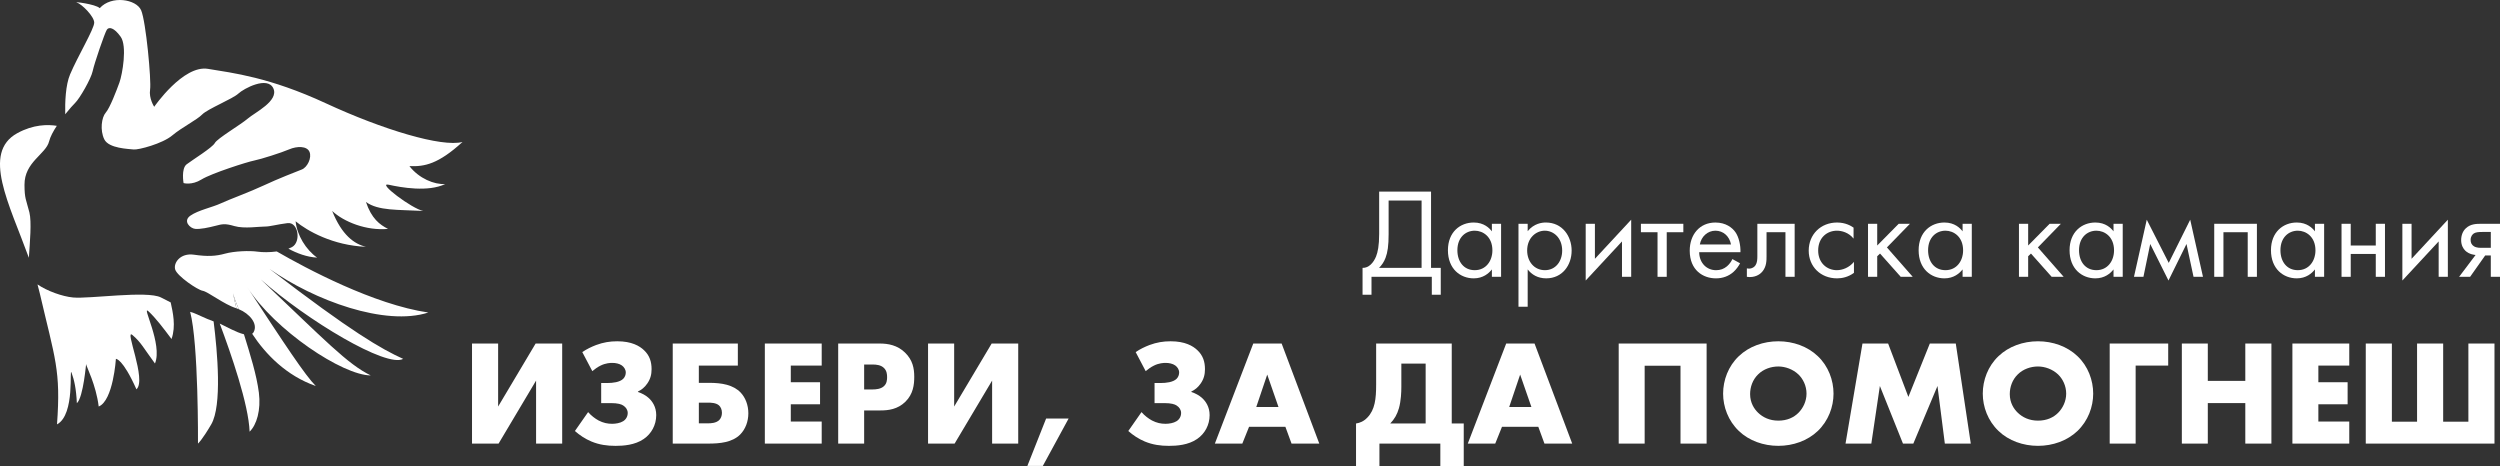 <?xml version="1.0" encoding="utf-8"?>
<!-- Generator: Adobe Illustrator 19.0.0, SVG Export Plug-In . SVG Version: 6.00 Build 0)  -->
<svg version="1.1" id="Layer_1" xmlns="http://www.w3.org/2000/svg" xmlns:xlink="http://www.w3.org/1999/xlink" x="0px" y="0px"
	 viewBox="-127 389.501 340 63.389" enable-background="new -127 389.501 340 63.389" xml:space="preserve">
<rect x="-127" y="389.501" width="340" height="63.389" fill="#333333" stroke="none"/>
<g>
	<path fill="#FFFFFF" d="M-94.848,431.429c0.11,0.034,0.217,0.081,0.326,0.125c-0.374-0.857-0.635-1.607-0.782-2.156
		C-95.198,430.026-95.033,430.716-94.848,431.429z"/>
	<path fill="#FFFFFF" d="M-93.054,448.21c0.967-0.934,1.56-2.954,1.261-5.311c-0.306-2.416-1.2-5.248-2.03-7.937
		c-1.059-0.255-2.452-1.066-3.292-1.454C-95.583,437.589-93.176,444.54-93.054,448.21z"/>
	<path fill="#FFFFFF" d="M-101.14,431.912c1.151,4.322,1.065,17.917,1.065,17.917s0.541-0.45,1.802-2.611
		c1.494-2.561,0.842-9.881,0.324-14.005c-1-0.335-2.608-1.173-3.019-1.248C-101.01,431.957-101.075,431.934-101.14,431.912z"/>
	<path fill="#FFFFFF" d="M-123.002,418.386c-0.464-1.812-0.658-1.844-0.667-3.758c-0.015-3.107,2.924-4.159,3.35-5.908
		c0.151-0.615,0.559-1.366,1.045-2.108c-1.21-0.193-3.182-0.205-5.375,1.001c-4.867,2.677-1.086,9.62,1.574,16.946
		C-122.936,422.474-122.682,419.651-123.002,418.386z"/>
	<path fill="#FFFFFF" d="M-91.947,423.73c-1.108-0.162-3.172-0.082-4.443,0.266c-1.272,0.35-2.373,0.413-4.237,0.144
		c-1.861-0.268-2.818,1.13-2.545,2.02c0.277,0.89,3.036,2.776,3.748,2.891c0.708,0.121,2.949,1.882,4.53,2.36
		c0.016,0.005,0.031,0.013,0.046,0.018c-0.185-0.712-0.35-1.403-0.456-2.031c0.147,0.549,0.408,1.299,0.782,2.156
		c1.428,0.582,2.653,1.965,2.014,3.124c-0.052,0.093-0.122,0.16-0.202,0.215c1.827,2.777,4.638,5.699,8.658,7.106
		c-1.44-1.44-4.23-5.671-9.361-13.502c3.779,5.94,13.052,12.061,16.832,12.061c-3.15-1.529-6.21-4.769-14.942-13.051
		c6.301,5.581,17.103,12.061,19.353,10.802c-2.97-1.351-6.931-3.601-18.183-12.243c6.121,4.322,15.753,7.832,21.604,5.94
		c-7.418-1.088-16.581-5.982-20.613-8.306C-90.335,423.831-91.323,423.823-91.947,423.73z"/>
	<path fill="#FFFFFF" d="M-74.134,414.624c1.687,0.375,5.346,1.031,7.69-0.094c-1.501,0.093-3.563-0.751-4.878-2.439
		c2.064,0.094,3.939-0.281,7.224-3.283c-2.814,0.749-10.882-1.689-18.572-5.253c-7.692-3.564-12.665-4.128-16.041-4.689
		c-3.376-0.563-7.316,5.158-7.316,5.158s-0.75-1.125-0.561-2.345c0.185-1.219-0.564-9.286-1.22-10.786
		c-0.656-1.502-4.034-2.063-5.628-0.281c-0.563-0.563-3.751-0.938-3.095-0.751c0.656,0.189,2.345,1.876,2.345,2.721
		c0,0.845-2.252,4.597-3.282,7.035c-0.618,1.459-0.697,3.785-0.662,5.424c0.574-0.72,1.099-1.3,1.341-1.534
		c0.624-0.603,2.173-3.288,2.394-4.334c0.217-1.048,1.641-5.189,1.922-5.621c0.274-0.437,0.987-0.316,1.885,0.95
		c0.907,1.265,0.231,5.108-0.165,6.213c-0.4,1.107-1.301,3.466-1.867,4.108c-0.565,0.638-0.802,2.387-0.195,3.629
		c0.608,1.25,3.339,1.297,3.988,1.378c0.651,0.077,3.926-0.791,5.248-1.905c1.318-1.109,3.348-2.107,4.077-2.856
		c0.731-0.749,4.168-2.133,4.912-2.833c0.744-0.698,3.991-2.424,4.768-0.712c0.773,1.709-2.518,3.274-3.473,4.1
		c-0.955,0.824-4.166,2.71-4.49,3.332c-0.331,0.621-3.057,2.299-3.829,2.891c-0.77,0.591-0.421,2.552-0.421,2.552
		s1.107,0.338,2.447-0.493c1.346-0.833,6.238-2.395,7.16-2.572c0.927-0.184,3.711-1.07,4.76-1.522
		c1.053-0.449,2.404-0.476,2.756,0.332c0.351,0.814-0.291,2.11-1.04,2.408c-0.751,0.293-3.268,1.272-5.177,2.167
		c-1.908,0.895-4.663,1.891-5.836,2.439c-1.171,0.545-3.064,0.921-4.135,1.667c-1.074,0.743-0.046,1.739,0.651,1.804
		c0.697,0.065,1.846-0.184,2.755-0.418c0.914-0.234,1.27-0.349,2.582,0.038c1.314,0.388,3.46,0.047,4.144,0.063
		c0.681,0.008,1.624-0.29,3.086-0.469c1.457-0.177,1.864,2.573,0.586,3.266c-0.147,0.08-0.31,0.15-0.479,0.215
		c1.158,0.628,2.522,1.138,3.904,1.213c-1.531-1.081-2.739-3.065-2.925-4.942c1.595,1.314,5.064,3.283,9.567,3.471
		c-1.594-0.376-3.282-1.595-4.596-4.878c1.594,1.501,4.69,2.721,7.597,2.44c-1.127-0.563-2.251-1.408-3.001-3.658
		c1.688,1.218,4.314,1.031,7.785,1.218C-70.946,417.907-75.823,414.249-74.134,414.624z"/>
	<path fill="#FFFFFF" d="M-117.056,429.96c-1.456-0.135-3.533-0.877-4.845-1.779c0.112,0.406,0.219,0.812,0.313,1.216
		c2.069,8.911,2.882,10.441,2.341,17.821c2.52-1.35,1.62-8.011,1.981-7.02c0.36,0.99,0.629,2.161,0.719,4.14
		c0.9-0.81,1.261-5.58,1.261-5.31c0,0.267,1.349,2.79,1.709,5.76c1.98-0.81,2.34-6.481,2.34-6.481s0.902-0.09,2.791,4.141
		c1.442-1.261-1.709-8.371-0.539-7.381s1.53,1.8,3.06,3.87c1.08-2.61-1.89-8.012-0.9-7.111c0.991,0.899,2.07,2.34,3.152,3.781
		c0.626-1.768,0.169-3.676-0.113-4.977c-0.427-0.219-0.877-0.449-1.332-0.678C-107.009,429-114.821,430.166-117.056,429.96z"/>
	<path fill="#FFFFFF" d="M67.622,415.557v10.374h1.321v3.65h-1.217v-2.433h-8.202v2.433h-1.217v-3.65
		c0.834,0.035,1.495-0.695,1.842-1.564c0.226-0.574,0.417-1.442,0.417-3.041v-5.77h7.056V415.557z M61.853,421.327
		c0,1.599-0.139,2.502-0.417,3.233c-0.209,0.556-0.504,0.991-0.887,1.372h5.787v-9.157h-4.483V421.327z"/>
	<path fill="#FFFFFF" d="M75.896,419.936h1.251v7.212h-1.251v-1.007c-0.417,0.538-1.2,1.216-2.468,1.216
		c-1.824,0-3.51-1.287-3.51-3.823c0-2.485,1.668-3.771,3.51-3.771c1.391,0,2.138,0.765,2.468,1.199V419.936z M71.204,423.534
		c0,1.547,0.869,2.711,2.364,2.711c1.529,0,2.398-1.268,2.398-2.694c0-1.859-1.286-2.676-2.398-2.676
		C72.333,420.875,71.204,421.779,71.204,423.534"/>
	<path fill="#FFFFFF" d="M80.764,431.214h-1.251v-11.278h1.251v1.008c0.852-1.06,1.947-1.182,2.468-1.182
		c2.26,0,3.511,1.877,3.511,3.823c0,1.981-1.269,3.771-3.458,3.771c-1.165,0-1.981-0.521-2.52-1.216v5.074H80.764z M85.456,423.586
		c0-1.773-1.199-2.711-2.364-2.711c-1.164,0-2.398,0.955-2.398,2.693c0,1.477,0.939,2.677,2.416,2.677
		C84.57,426.245,85.456,425.028,85.456,423.586"/>
	<polygon fill="#FFFFFF" points="89.907,419.936 89.907,424.698 94.842,419.38 94.842,427.148 93.591,427.148 93.591,422.335 
		88.655,427.652 88.655,419.936 	"/>
	<polygon fill="#FFFFFF" points="99.675,421.084 99.675,427.148 98.424,427.148 98.424,421.084 96.164,421.084 96.164,419.936 
		101.934,419.936 101.934,421.084 	"/>
	<path fill="#FFFFFF" d="M109.651,425.307c-0.209,0.399-0.521,0.834-0.887,1.164c-0.66,0.591-1.477,0.887-2.398,0.887
		c-1.738,0-3.563-1.095-3.563-3.771c0-2.155,1.321-3.823,3.493-3.823c1.408,0,2.294,0.695,2.728,1.321
		c0.452,0.643,0.712,1.755,0.678,2.711h-5.613c0.017,1.494,1.042,2.45,2.294,2.45c0.591,0,1.06-0.174,1.477-0.521
		c0.33-0.278,0.591-0.644,0.747-0.991L109.651,425.307z M108.417,422.752c-0.208-1.129-1.06-1.877-2.12-1.877
		c-1.059,0-1.929,0.799-2.12,1.877H108.417z"/>
	<path fill="#FFFFFF" d="M117.072,427.148h-1.251v-6.065h-2.571v3.25c0,0.608,0,1.407-0.556,2.085
		c-0.226,0.278-0.765,0.764-1.738,0.764c-0.121,0-0.261-0.018-0.382-0.035V426c0.087,0.017,0.191,0.034,0.278,0.034
		c0.469,0,0.765-0.244,0.904-0.469c0.226-0.348,0.244-0.799,0.244-1.234v-4.397h5.074v7.214H117.072z"/>
	<path fill="#FFFFFF" d="M125.085,421.952c-0.66-0.834-1.616-1.077-2.259-1.077c-1.338,0-2.555,0.938-2.555,2.693
		s1.251,2.677,2.538,2.677c0.746,0,1.668-0.331,2.328-1.129v1.494c-0.782,0.574-1.616,0.748-2.294,0.748
		c-2.241,0-3.858-1.599-3.858-3.771c0-2.207,1.634-3.823,3.858-3.823c1.147,0,1.894,0.452,2.242,0.695V421.952z"/>
	<polygon fill="#FFFFFF" points="128.301,419.936 128.301,422.891 131.221,419.936 132.75,419.936 129.622,423.151 133.132,427.148 
		131.499,427.148 128.683,423.985 128.301,424.351 128.301,427.148 127.05,427.148 127.05,419.936 	"/>
	<path fill="#FFFFFF" d="M139.912,419.936h1.251v7.212h-1.251v-1.007c-0.417,0.538-1.2,1.216-2.468,1.216
		c-1.824,0-3.51-1.287-3.51-3.823c0-2.485,1.668-3.771,3.51-3.771c1.391,0,2.138,0.765,2.468,1.199V419.936z M135.22,423.534
		c0,1.547,0.869,2.711,2.364,2.711c1.529,0,2.398-1.268,2.398-2.694c0-1.859-1.286-2.676-2.398-2.676
		C136.349,420.875,135.22,421.779,135.22,423.534"/>
	<polygon fill="#FFFFFF" points="148.829,419.936 148.829,422.891 151.749,419.936 153.278,419.936 150.15,423.151 153.66,427.148 
		152.027,427.148 149.211,423.985 148.829,424.351 148.829,427.148 147.578,427.148 147.578,419.936 	"/>
	<path fill="#FFFFFF" d="M160.439,419.936h1.251v7.212h-1.251v-1.007c-0.417,0.538-1.2,1.216-2.468,1.216
		c-1.824,0-3.51-1.287-3.51-3.823c0-2.485,1.668-3.771,3.51-3.771c1.391,0,2.138,0.765,2.468,1.199V419.936z M155.747,423.534
		c0,1.547,0.869,2.711,2.364,2.711c1.529,0,2.398-1.268,2.398-2.694c0-1.859-1.286-2.676-2.398-2.676
		C156.876,420.875,155.747,421.779,155.747,423.534"/>
	<polygon fill="#FFFFFF" points="164.959,419.38 167.948,425.254 170.868,419.38 172.605,427.148 171.32,427.148 170.364,422.682 
		167.913,427.652 165.429,422.682 164.507,427.148 163.221,427.148 	"/>
	<polygon fill="#FFFFFF" points="179.94,419.936 179.94,427.148 178.689,427.148 178.689,421.083 175.388,421.083 175.388,427.148 
		174.136,427.148 174.136,419.936 	"/>
	<path fill="#FFFFFF" d="M187.831,419.936h1.251v7.212h-1.251v-1.007c-0.417,0.538-1.199,1.216-2.468,1.216
		c-1.824,0-3.511-1.287-3.511-3.823c0-2.485,1.668-3.771,3.511-3.771c1.391,0,2.138,0.765,2.468,1.199V419.936z M183.14,423.534
		c0,1.547,0.869,2.711,2.364,2.711c1.529,0,2.398-1.268,2.398-2.694c0-1.859-1.287-2.676-2.398-2.676
		C184.269,420.875,183.14,421.779,183.14,423.534"/>
	<polygon fill="#FFFFFF" points="191.448,419.936 192.699,419.936 192.699,422.891 196.105,422.891 196.105,419.936 
		197.357,419.936 197.357,427.148 196.105,427.148 196.105,424.038 192.699,424.038 192.699,427.148 191.448,427.148 	"/>
	<polygon fill="#FFFFFF" points="200.973,419.936 200.973,424.698 205.908,419.38 205.908,427.148 204.657,427.148 204.657,422.335 
		199.722,427.652 199.722,419.936 	"/>
	<path fill="#FFFFFF" d="M209.68,424.176c-0.086,0-0.868-0.069-1.39-0.573c-0.295-0.278-0.574-0.765-0.574-1.442
		s0.244-1.251,0.643-1.616c0.626-0.591,1.408-0.609,2.121-0.609H213v7.212h-1.251v-2.902h-0.765l-2.05,2.902h-1.495L209.68,424.176z
		 M211.749,421.048h-1.164c-0.504,0-0.869,0.035-1.129,0.191c-0.209,0.139-0.452,0.417-0.452,0.887c0,0.382,0.139,0.678,0.452,0.869
		c0.365,0.226,0.816,0.208,1.112,0.208h1.182v-2.155H211.749z"/>
	<polygon fill="#FFFFFF" points="-59.255,436.221 -59.255,444.79 -54.155,436.221 -50.543,436.221 -50.543,449.83 -54.093,449.83 
		-54.093,441.26 -59.194,449.83 -62.806,449.83 -62.806,436.221 	"/>
	<path fill="#FFFFFF" d="M-47.81,437.384c0.632-0.428,1.245-0.714,1.877-0.959c0.999-0.367,1.877-0.51,2.877-0.51
		c1.959,0,3.04,0.632,3.652,1.224c0.755,0.714,1.019,1.571,1.019,2.571c0,0.735-0.163,1.347-0.591,1.959
		c-0.367,0.531-0.796,0.857-1.265,1.081v0.062c0.53,0.163,1.101,0.468,1.509,0.857c0.429,0.408,0.979,1.142,0.979,2.285
		c0,1.347-0.653,2.53-1.694,3.244c-1.204,0.837-2.795,0.939-3.835,0.939c-1.143,0-2.204-0.143-3.285-0.592
		c-0.837-0.347-1.632-0.877-2.245-1.428l1.796-2.571c0.428,0.489,0.938,0.877,1.428,1.142c0.632,0.326,1.204,0.449,1.837,0.449
		c0.489,0,1.102-0.102,1.489-0.347c0.408-0.245,0.632-0.673,0.632-1.122c0-0.408-0.225-0.775-0.612-1.02
		c-0.245-0.164-0.715-0.326-1.674-0.326h-1.324v-2.734h0.877c0.674,0,1.653-0.102,2.122-0.572c0.245-0.245,0.346-0.571,0.346-0.857
		c0-0.388-0.224-0.735-0.531-0.959c-0.346-0.245-0.837-0.346-1.305-0.346c-0.265,0-0.898,0.02-1.592,0.367
		c-0.388,0.184-0.836,0.51-1.122,0.755L-47.81,437.384z"/>
	<path fill="#FFFFFF" d="M-35.508,436.221h8.855v2.999h-5.305v2.347h1.387c1.734,0,3.285,0.265,4.305,1.327
		c0.632,0.673,1.041,1.672,1.041,2.815c0,1.102-0.388,2.162-1.122,2.897c-1.081,1.061-2.714,1.224-4.346,1.224h-4.815V436.221z
		 M-30.734,447.075c0.388,0,1.142-0.02,1.571-0.469c0.204-0.225,0.347-0.551,0.347-0.959c0-0.469-0.184-0.815-0.408-1.019
		c-0.408-0.347-1.061-0.368-1.509-0.368h-1.224v2.815C-31.957,447.075-30.734,447.075-30.734,447.075z"/>
	<polygon fill="#FFFFFF" points="-15.249,439.22 -19.452,439.22 -19.452,441.485 -15.473,441.485 -15.473,444.484 -19.452,444.484 
		-19.452,446.831 -15.249,446.831 -15.249,449.83 -22.982,449.83 -22.982,436.221 -15.249,436.221 	"/>
	<path fill="#FFFFFF" d="M-9.476,445.32v4.51h-3.53v-13.609h5.631c1.184,0,2.408,0.225,3.448,1.224
		c1.061,1.02,1.265,2.163,1.265,3.305c0,1.081-0.143,2.346-1.204,3.387c-1.061,1.04-2.326,1.183-3.387,1.183H-9.476z
		 M-9.476,442.464h1.183c0.368,0,1.061-0.041,1.489-0.429c0.428-0.367,0.449-0.918,0.449-1.244c0-0.368-0.041-0.857-0.408-1.224
		c-0.408-0.428-1.061-0.49-1.51-0.49h-1.204v3.387H-9.476z"/>
	<polygon fill="#FFFFFF" points="2.766,436.221 2.766,444.79 7.866,436.221 11.478,436.221 11.478,449.83 7.928,449.83 
		7.928,441.26 2.827,449.83 -0.785,449.83 -0.785,436.221 	"/>
	<polygon fill="#FFFFFF" points="15.272,446.422 18.332,446.422 14.823,452.87 12.721,452.87 	"/>
	<path fill="#FFFFFF" d="M27.451,437.384c0.632-0.428,1.245-0.714,1.877-0.959c0.999-0.367,1.877-0.51,2.877-0.51
		c1.959,0,3.04,0.632,3.652,1.224c0.755,0.714,1.019,1.571,1.019,2.571c0,0.735-0.163,1.347-0.591,1.959
		c-0.367,0.531-0.796,0.857-1.265,1.081v0.062c0.53,0.163,1.101,0.468,1.509,0.857c0.429,0.408,0.979,1.142,0.979,2.285
		c0,1.347-0.653,2.53-1.694,3.244c-1.204,0.837-2.795,0.939-3.835,0.939c-1.143,0-2.204-0.143-3.285-0.592
		c-0.837-0.347-1.632-0.877-2.245-1.428l1.796-2.571c0.428,0.489,0.938,0.877,1.428,1.142c0.632,0.326,1.204,0.449,1.837,0.449
		c0.489,0,1.102-0.102,1.489-0.347c0.408-0.245,0.632-0.673,0.632-1.122c0-0.408-0.225-0.775-0.612-1.02
		c-0.245-0.164-0.715-0.326-1.673-0.326h-1.327v-2.734h0.877c0.674,0,1.653-0.102,2.122-0.572c0.245-0.245,0.346-0.571,0.346-0.857
		c0-0.388-0.224-0.735-0.531-0.959c-0.346-0.245-0.837-0.346-1.305-0.346c-0.265,0-0.898,0.02-1.592,0.367
		c-0.388,0.184-0.836,0.51-1.122,0.755L27.451,437.384z"/>
	<path fill="#FFFFFF" d="M47.812,447.544h-4.938l-0.918,2.285h-3.734l5.223-13.609h3.857l5.121,13.609h-3.774L47.812,447.544z
		 M46.873,444.851l-1.53-4.407l-1.489,4.407H46.873z"/>
	<path fill="#FFFFFF" d="M70.437,436.221v10.875h1.632v5.794h-3.183v-3.06h-8.283v3.06H57.42v-5.794
		c0.531-0.082,1.041-0.286,1.551-0.817c1.02-1.061,1.184-2.53,1.184-4.468v-5.59H70.437z M63.582,442.158
		c0,0.653-0.041,1.837-0.326,2.856c-0.245,0.857-0.612,1.49-1.183,2.082h4.815v-8.141h-3.305v3.203H63.582z"/>
	<path fill="#FFFFFF" d="M82.209,447.544h-4.938l-0.918,2.285h-3.734l5.223-13.609h3.856l5.121,13.609h-3.774L82.209,447.544z
		 M81.27,444.851l-1.53-4.407l-1.489,4.407H81.27z"/>
	<polygon fill="#FFFFFF" points="101.549,449.83 101.549,439.24 96.673,439.24 96.673,449.83 93.143,449.83 93.143,436.221 
		105.099,436.221 105.099,449.83 	"/>
	<path fill="#FFFFFF" d="M120.217,448.116c-1.388,1.326-3.347,2.02-5.366,2.02c-2.02,0-3.978-0.694-5.366-2.02
		c-1.449-1.387-2.142-3.285-2.142-5.081c0-1.815,0.694-3.733,2.142-5.1c1.387-1.326,3.345-2.02,5.366-2.02
		c2.02,0,3.978,0.694,5.366,2.02c1.449,1.367,2.142,3.285,2.142,5.1C122.359,444.831,121.666,446.729,120.217,448.116
		 M112.097,440.424c-0.735,0.714-1.082,1.714-1.082,2.673c0,1.204,0.572,2.04,1.082,2.53c0.652,0.632,1.571,1.081,2.754,1.081
		c1.204,0,2.101-0.429,2.734-1.061c0.632-0.632,1.102-1.571,1.102-2.612c0-1.061-0.469-1.999-1.102-2.611
		c-0.755-0.714-1.795-1.081-2.734-1.081C113.872,439.343,112.831,439.69,112.097,440.424"/>
	<polygon fill="#FFFFFF" points="123.991,449.83 126.296,436.221 129.785,436.221 132.539,443.485 135.456,436.221 138.986,436.221 
		141.027,449.83 137.497,449.83 136.498,441.995 133.213,449.83 131.804,449.83 128.663,441.995 127.5,449.83 	"/>
	<path fill="#FFFFFF" d="M155.532,448.116c-1.388,1.326-3.347,2.02-5.366,2.02c-2.02,0-3.978-0.694-5.366-2.02
		c-1.449-1.387-2.142-3.285-2.142-5.081c0-1.815,0.694-3.733,2.142-5.1c1.387-1.326,3.345-2.02,5.366-2.02
		c2.02,0,3.978,0.694,5.366,2.02c1.449,1.367,2.142,3.285,2.142,5.1C157.674,444.831,156.981,446.729,155.532,448.116
		 M147.412,440.424c-0.735,0.714-1.082,1.714-1.082,2.673c0,1.204,0.572,2.04,1.082,2.53c0.652,0.632,1.571,1.081,2.754,1.081
		c1.204,0,2.101-0.429,2.734-1.061c0.632-0.632,1.102-1.571,1.102-2.612c0-1.061-0.469-1.999-1.102-2.611
		c-0.755-0.714-1.795-1.081-2.734-1.081C149.187,439.343,148.146,439.69,147.412,440.424"/>
	<polygon fill="#FFFFFF" points="167.875,439.22 163.447,439.22 163.447,449.83 159.918,449.83 159.918,436.221 167.875,436.221 	
		"/>
	<polygon fill="#FFFFFF" points="173.261,441.301 178.362,441.301 178.362,436.221 181.912,436.221 181.912,449.83 178.362,449.83 
		178.362,444.321 173.261,444.321 173.261,449.83 169.731,449.83 169.731,436.221 173.261,436.221 	"/>
	<polygon fill="#FFFFFF" points="192.5,439.22 188.297,439.22 188.297,441.485 192.276,441.485 192.276,444.484 188.297,444.484 
		188.297,446.831 192.5,446.831 192.5,449.83 184.767,449.83 184.767,436.221 192.5,436.221 	"/>
	<polygon fill="#FFFFFF" points="194.744,436.221 198.294,436.221 198.294,446.851 201.721,446.851 201.721,436.221 
		205.271,436.221 205.271,446.851 208.7,446.851 208.7,436.221 212.25,436.221 212.25,449.83 194.744,449.83 	"/>
</g>
</svg>
